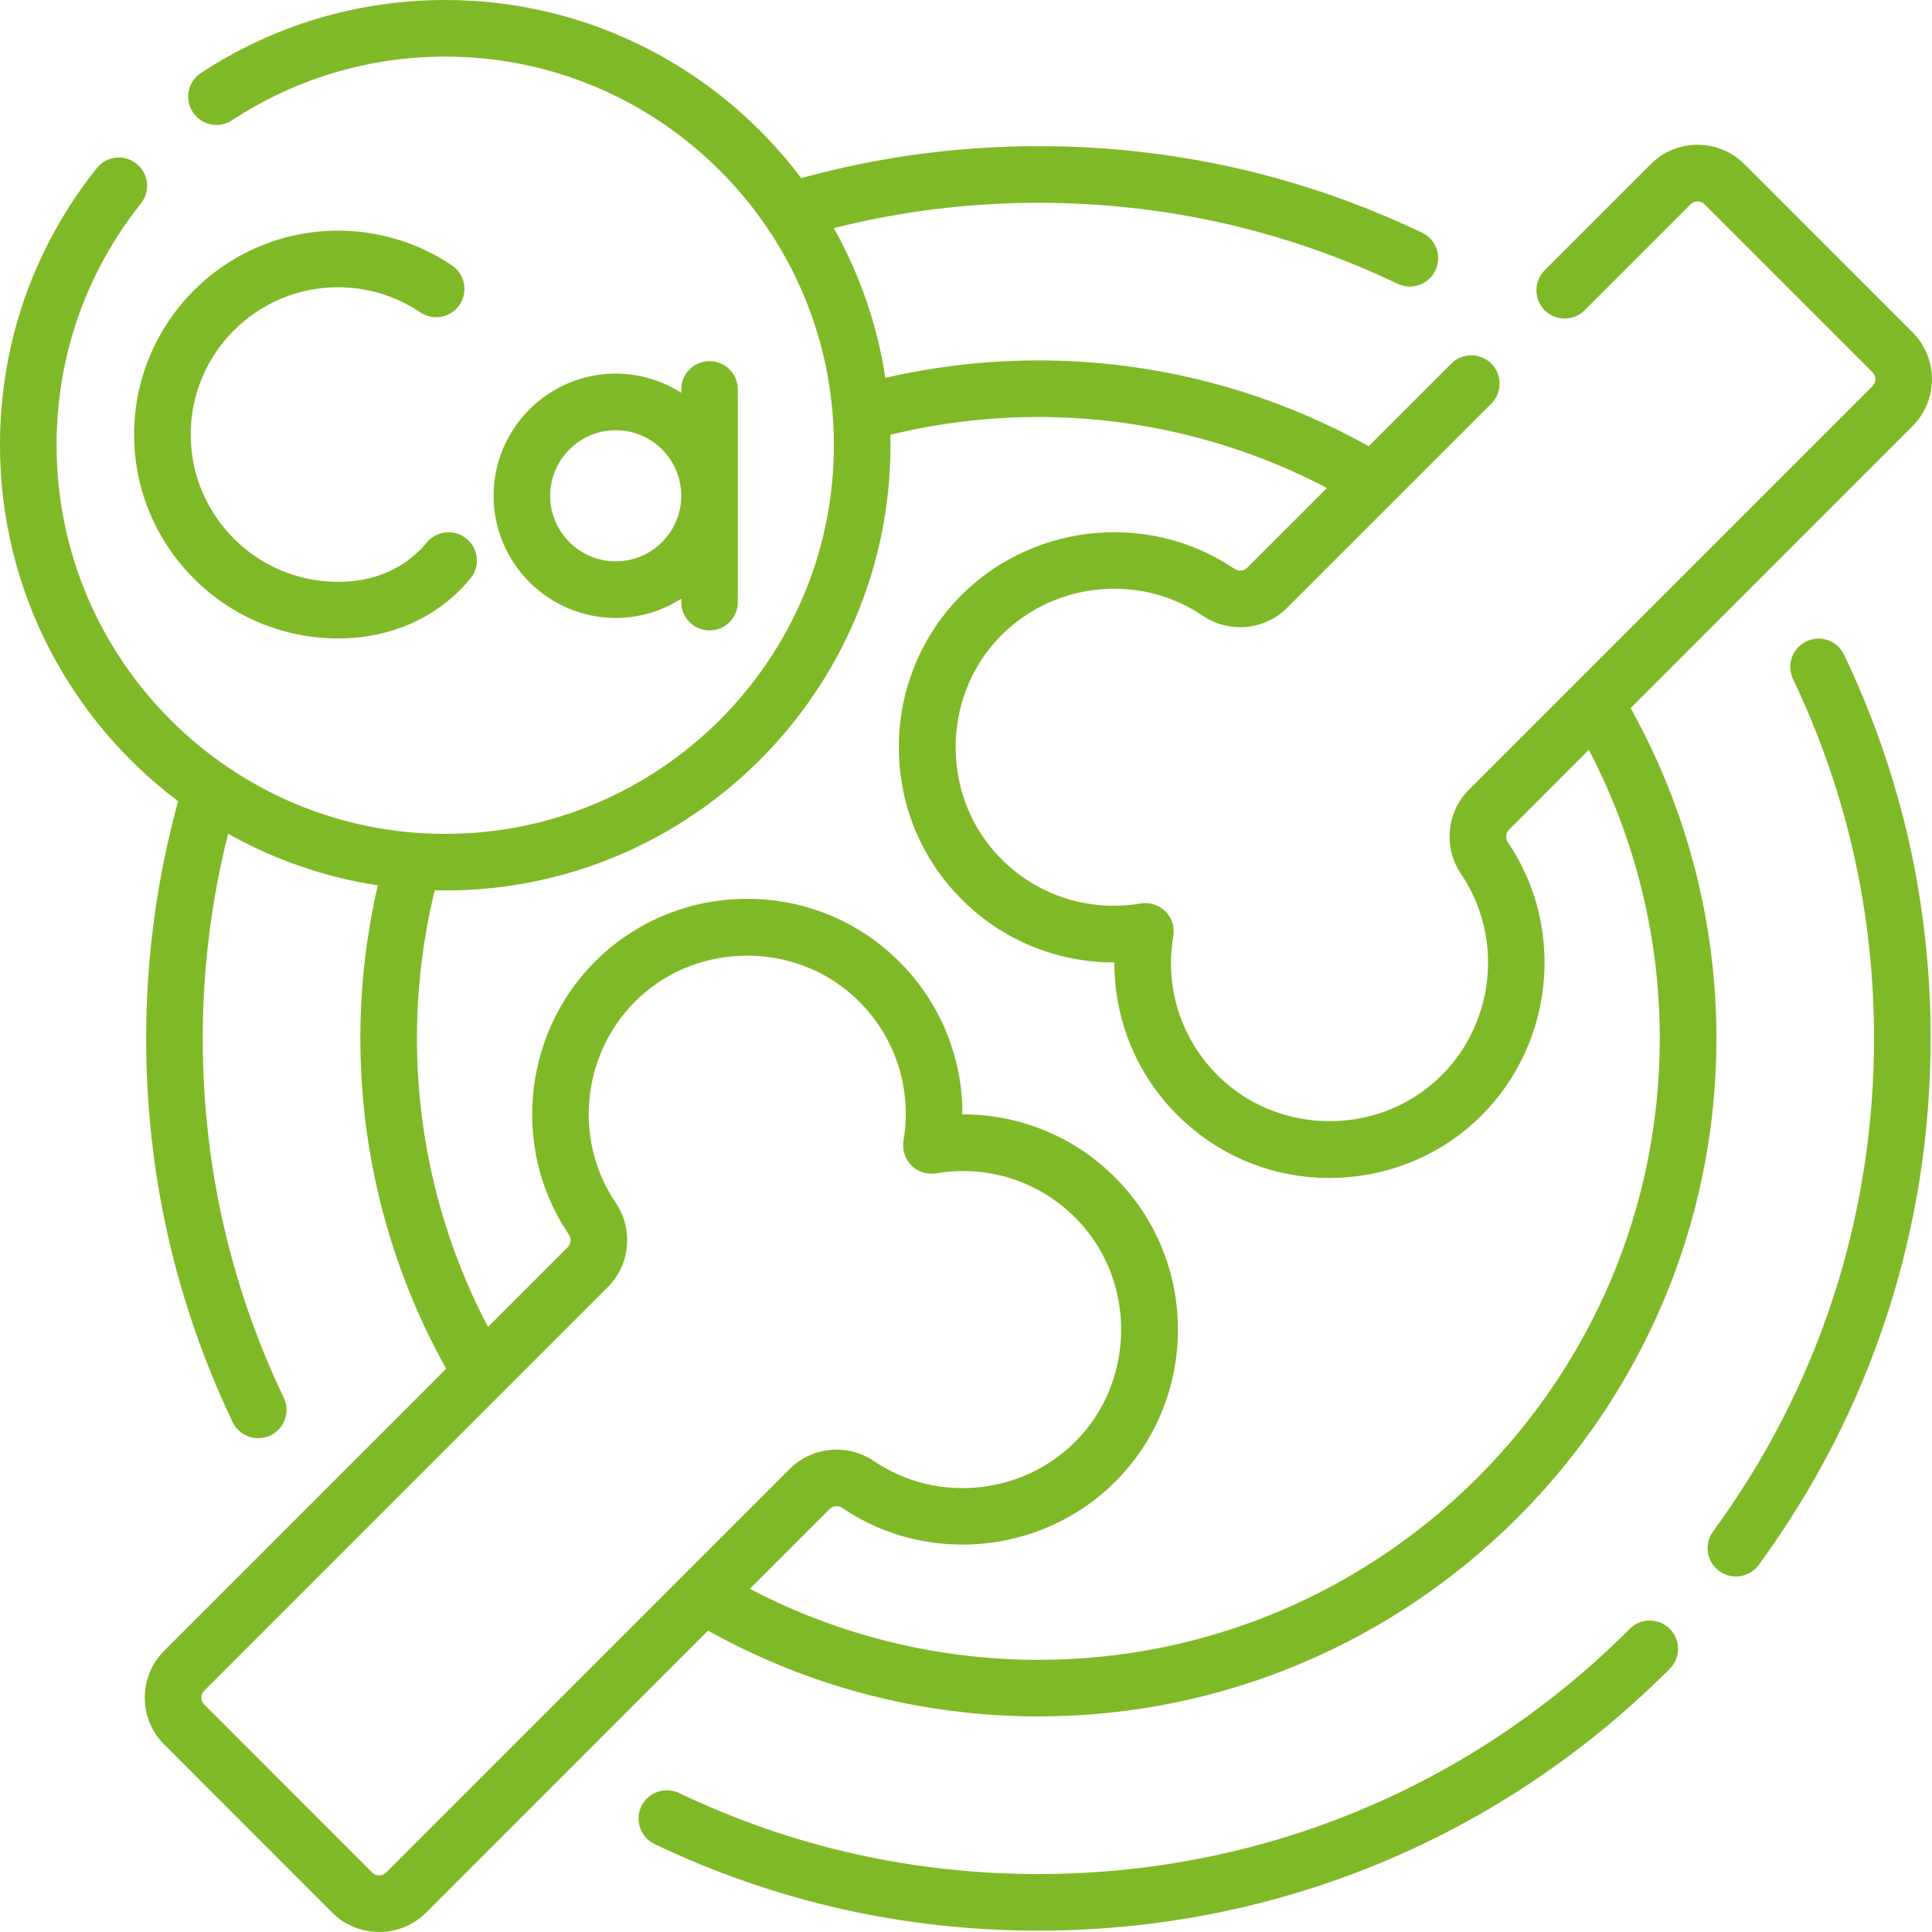 <svg width="31" height="31" viewBox="0 0 31 31" fill="none" xmlns="http://www.w3.org/2000/svg">
<path d="M26.15 26.136C23.616 28.673 20.247 30.07 16.661 30.07C14.644 30.07 12.704 29.633 10.896 28.77C10.669 28.662 10.398 28.758 10.29 28.984C10.182 29.211 10.278 29.482 10.505 29.59C12.436 30.511 14.507 30.978 16.661 30.978C20.49 30.978 24.087 29.486 26.792 26.777C26.97 26.6 26.969 26.312 26.792 26.135C26.614 25.958 26.327 25.958 26.15 26.136Z" fill="#80B927"/>
<path d="M28.984 10.291C28.758 10.399 28.662 10.67 28.77 10.896C29.632 12.704 30.07 14.644 30.07 16.662C30.07 19.53 29.177 22.265 27.487 24.573C27.339 24.776 27.383 25.06 27.585 25.208C27.666 25.267 27.76 25.296 27.853 25.296C27.993 25.296 28.131 25.231 28.22 25.11C30.024 22.645 30.978 19.724 30.978 16.662C30.978 14.508 30.511 12.436 29.589 10.505C29.481 10.279 29.21 10.183 28.984 10.291Z" fill="#80B927"/>
<path d="M16.661 27.541C22.66 27.541 27.541 22.661 27.541 16.662C27.541 14.801 27.065 12.976 26.164 11.362L30.688 6.837C31.103 6.422 31.103 5.747 30.688 5.332L27.992 2.635C27.791 2.434 27.523 2.323 27.239 2.323C26.954 2.323 26.687 2.434 26.486 2.635L24.785 4.336C24.608 4.513 24.608 4.801 24.785 4.978C24.962 5.155 25.25 5.155 25.427 4.978L27.128 3.277C27.168 3.237 27.215 3.231 27.239 3.231C27.263 3.231 27.309 3.237 27.349 3.277L30.046 5.974C30.107 6.035 30.107 6.134 30.046 6.195L23.57 12.671C23.209 13.032 23.157 13.601 23.444 14.025C24.147 15.062 23.978 16.484 23.05 17.332C22.101 18.2 20.606 18.21 19.646 17.356C18.984 16.767 18.677 15.894 18.826 15.021C18.851 14.876 18.804 14.728 18.7 14.624C18.596 14.519 18.448 14.472 18.302 14.497C17.429 14.645 16.556 14.339 15.967 13.677C15.113 12.717 15.124 11.222 15.991 10.273C16.839 9.345 18.261 9.176 19.298 9.879C19.722 10.167 20.292 10.114 20.652 9.754L23.929 6.477C24.106 6.299 24.106 6.012 23.929 5.834C23.752 5.657 23.464 5.657 23.287 5.834L21.961 7.16C20.347 6.258 18.523 5.783 16.662 5.783C15.831 5.783 15.008 5.878 14.206 6.063C14.075 5.202 13.789 4.391 13.379 3.66C14.449 3.39 15.55 3.254 16.661 3.254C18.679 3.254 20.619 3.691 22.427 4.554C22.49 4.584 22.557 4.598 22.622 4.598C22.792 4.598 22.955 4.502 23.032 4.339C23.14 4.113 23.044 3.842 22.818 3.734C20.887 2.813 18.816 2.345 16.661 2.345C15.371 2.345 14.092 2.518 12.856 2.858C11.551 1.124 9.476 0 7.144 0C5.745 0 4.389 0.405 3.224 1.171C3.014 1.309 2.956 1.591 3.094 1.8C3.231 2.01 3.513 2.068 3.723 1.93C4.739 1.262 5.922 0.908 7.144 0.908C10.582 0.908 13.38 3.706 13.38 7.144C13.38 10.582 10.582 13.38 7.144 13.38C3.706 13.38 0.908 10.582 0.908 7.144C0.908 5.719 1.376 4.377 2.262 3.264C2.418 3.068 2.386 2.782 2.19 2.626C1.993 2.47 1.708 2.502 1.552 2.699C0.537 3.974 0 5.511 0 7.144C0 9.476 1.124 11.551 2.858 12.856C2.518 14.092 2.345 15.371 2.345 16.662C2.345 18.816 2.812 20.887 3.733 22.819C3.811 22.982 3.974 23.077 4.144 23.077C4.209 23.077 4.276 23.063 4.339 23.033C4.565 22.925 4.661 22.654 4.553 22.428C3.691 20.619 3.253 18.68 3.253 16.662C3.253 15.55 3.39 14.448 3.66 13.378C4.391 13.789 5.202 14.075 6.062 14.206C5.877 15.008 5.782 15.832 5.782 16.662C5.782 18.523 6.257 20.348 7.159 21.962L2.635 26.486C2.434 26.688 2.323 26.955 2.323 27.239C2.323 27.524 2.434 27.791 2.635 27.992L5.331 30.689C5.539 30.896 5.811 31 6.084 31C6.357 31 6.629 30.896 6.837 30.689L11.361 26.164C12.976 27.066 14.8 27.541 16.661 27.541ZM6.69 16.662C6.69 15.857 6.786 15.06 6.976 14.286C7.032 14.287 7.088 14.288 7.144 14.288C11.083 14.288 14.288 11.083 14.288 7.144C14.288 7.088 14.287 7.032 14.286 6.976C15.06 6.787 15.857 6.691 16.661 6.691C18.28 6.691 19.869 7.084 21.291 7.83L20.009 9.112C19.957 9.164 19.872 9.171 19.808 9.128C18.4 8.173 16.471 8.402 15.32 9.661C14.747 10.288 14.428 11.106 14.422 11.964C14.415 12.823 14.723 13.645 15.288 14.28C15.954 15.029 16.887 15.442 17.866 15.442H17.881C17.877 16.426 18.29 17.366 19.043 18.035C19.672 18.594 20.484 18.902 21.334 18.902C21.342 18.902 21.351 18.901 21.359 18.901C22.217 18.895 23.035 18.576 23.663 18.003C24.921 16.852 25.15 14.923 24.195 13.515C24.152 13.451 24.159 13.366 24.212 13.314L25.493 12.032C26.239 13.454 26.632 15.043 26.632 16.662C26.632 22.16 22.159 26.633 16.661 26.633C15.042 26.633 13.454 26.24 12.032 25.493L13.313 24.212C13.366 24.159 13.451 24.153 13.515 24.196C14.923 25.151 16.852 24.922 18.002 23.663C18.576 23.036 18.895 22.218 18.901 21.359C18.907 20.501 18.599 19.678 18.034 19.043C17.369 18.295 16.435 17.881 15.457 17.881H15.442C15.446 16.898 15.032 15.958 14.28 15.289C13.651 14.729 12.838 14.422 11.989 14.422C11.98 14.422 11.972 14.422 11.964 14.422C11.106 14.428 10.287 14.747 9.66 15.321C8.402 16.471 8.172 18.4 9.127 19.808C9.17 19.872 9.164 19.957 9.111 20.01L7.83 21.291C7.083 19.869 6.69 18.281 6.69 16.662ZM6.195 30.047C6.134 30.108 6.034 30.108 5.973 30.047L3.277 27.35C3.237 27.31 3.231 27.264 3.231 27.239C3.231 27.215 3.237 27.169 3.277 27.129L9.753 20.652C10.114 20.292 10.166 19.723 9.879 19.299C9.176 18.261 9.345 16.839 10.273 15.991C10.752 15.553 11.37 15.334 11.989 15.334C12.595 15.334 13.201 15.545 13.676 15.967C14.339 16.557 14.645 17.43 14.497 18.303C14.472 18.448 14.519 18.596 14.623 18.7C14.727 18.804 14.875 18.851 15.02 18.827C15.894 18.678 16.767 18.985 17.356 19.647C18.21 20.607 18.199 22.102 17.332 23.051C16.484 23.979 15.062 24.148 14.025 23.445C13.601 23.157 13.031 23.21 12.671 23.57L6.195 30.047Z" fill="#80B927"/>
<path d="M5.423 4.609C5.897 4.609 6.354 4.749 6.744 5.012C6.952 5.153 7.235 5.098 7.375 4.89C7.515 4.683 7.461 4.4 7.253 4.26C6.712 3.894 6.079 3.701 5.423 3.701C3.619 3.701 2.152 5.169 2.152 6.972C2.152 8.776 3.619 10.244 5.423 10.244C6.137 10.244 6.776 10.011 7.272 9.57C7.369 9.483 7.461 9.388 7.546 9.286C7.707 9.094 7.682 8.808 7.49 8.647C7.298 8.485 7.012 8.51 6.85 8.703C6.793 8.771 6.732 8.834 6.668 8.891C6.336 9.186 5.918 9.336 5.423 9.336C4.12 9.336 3.06 8.276 3.06 6.972C3.06 5.669 4.12 4.609 5.423 4.609Z" fill="#80B927"/>
<path d="M11.385 10.115C11.636 10.115 11.839 9.912 11.839 9.661V6.249C11.839 5.998 11.636 5.795 11.385 5.795C11.134 5.795 10.931 5.998 10.931 6.249V6.302C10.627 6.108 10.266 5.995 9.88 5.995C8.799 5.995 7.92 6.874 7.92 7.955C7.92 9.036 8.799 9.915 9.88 9.915C10.267 9.915 10.627 9.802 10.931 9.607V9.661C10.931 9.912 11.134 10.115 11.385 10.115ZM9.88 9.007C9.3 9.007 8.828 8.535 8.828 7.955C8.828 7.375 9.3 6.903 9.88 6.903C10.46 6.903 10.931 7.375 10.931 7.955C10.931 8.535 10.46 9.007 9.88 9.007Z" fill="#80B927"/>
</svg>
